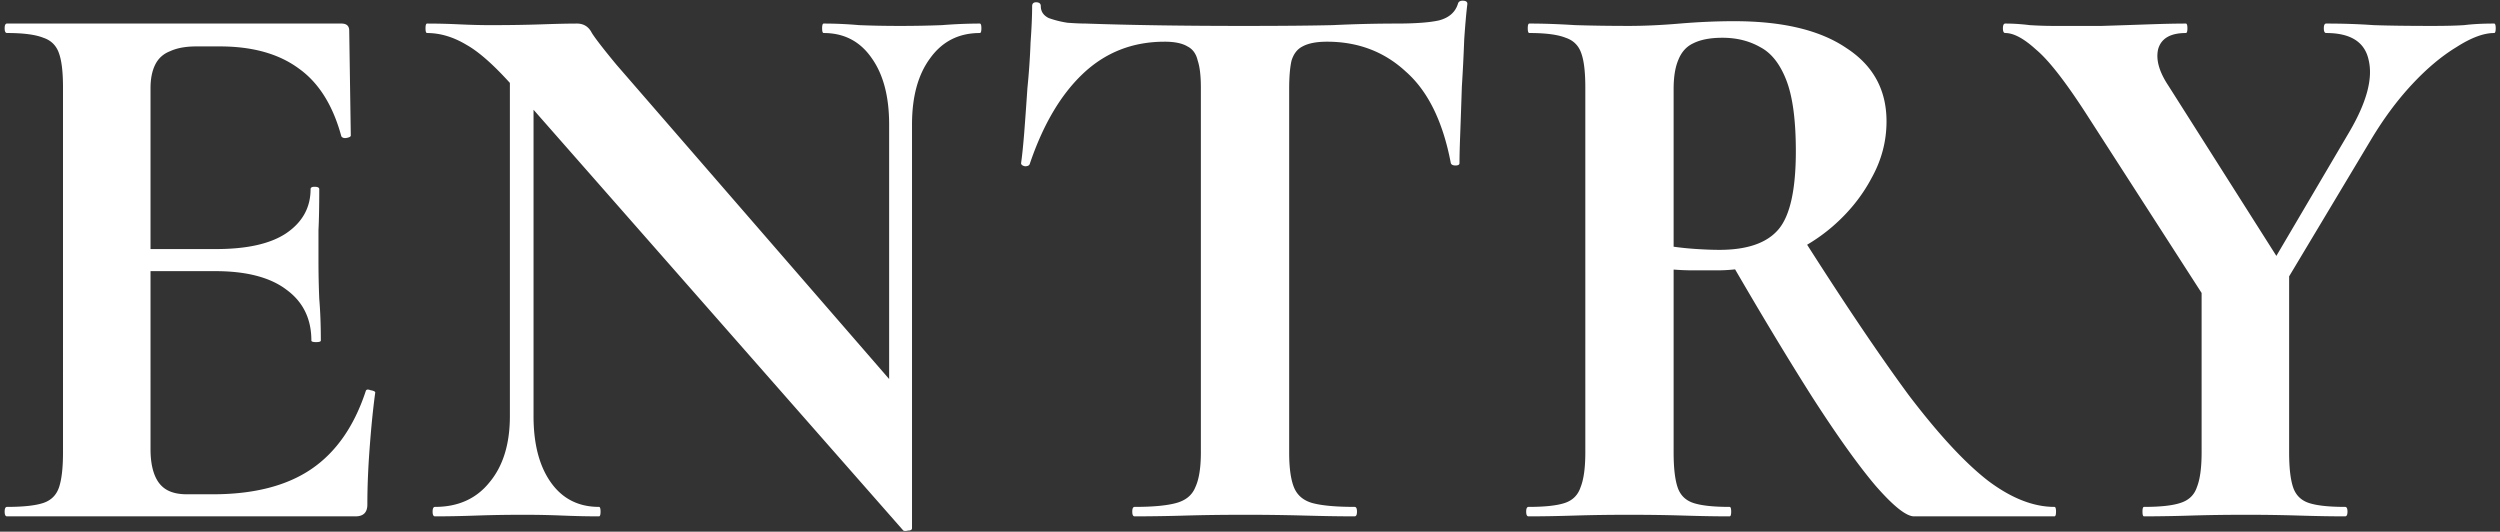 <svg width="489" height="104" fill="none" xmlns="http://www.w3.org/2000/svg"><rect width="100%" height="100%" fill="#333333" stroke="none"/><path d="M69.542 101H1.374c-.309 0-.463-.308-.463-.925s.154-.926.463-.926c3.187 0 5.552-.257 7.094-.77 1.542-.515 2.57-1.543 3.085-3.085.514-1.543.77-3.805.77-6.786V17.1c0-2.982-.256-5.193-.77-6.632-.514-1.542-1.543-2.57-3.085-3.085-1.542-.617-3.907-.925-7.094-.925-.309 0-.463-.308-.463-.925s.154-.926.463-.926h65.392c1.028 0 1.542.463 1.542 1.388l.309 20.513c0 .205-.257.36-.772.462-.514.103-.873 0-1.08-.308-1.644-6.067-4.42-10.488-8.327-13.264-3.907-2.879-9.048-4.318-15.423-4.318h-4.627c-2.056 0-3.753.308-5.09.925-1.336.514-2.313 1.388-2.93 2.622s-.925 2.776-.925 4.627V87.89c0 1.953.257 3.598.771 4.935.514 1.337 1.285 2.314 2.314 2.93 1.028.617 2.364.926 4.01.926h5.089c8.02 0 14.446-1.645 19.278-4.936 4.833-3.29 8.38-8.38 10.642-15.268.103-.308.411-.36.925-.154.617.103.926.257.926.463-.412 2.981-.772 6.528-1.08 10.641-.308 4.01-.463 7.763-.463 11.259 0 1.542-.77 2.313-2.313 2.313Zm-8.637-34.392c0-4.216-1.593-7.506-4.78-9.871-3.188-2.468-7.866-3.702-14.035-3.702H21.269v-4.318h20.975c6.066 0 10.642-1.028 13.726-3.084 3.187-2.16 4.781-5.038 4.781-8.637 0-.309.257-.463.771-.463.617 0 .925.154.925.463 0 3.393-.05 6.066-.154 8.02v5.86c0 2.57.052 5.09.154 7.558.206 2.467.309 5.192.309 8.174 0 .205-.309.308-.925.308-.617 0-.926-.103-.926-.308Zm38.828 14.805V8.156l4.627.308v72.95c0 5.449 1.131 9.767 3.393 12.954 2.262 3.188 5.398 4.781 9.408 4.781.205 0 .308.309.308.926s-.103.925-.308.925c-2.262 0-4.627-.051-7.095-.154a182.06 182.06 0 0 0-7.865-.154c-3.085 0-6.118.051-9.1.154-2.879.103-5.552.154-8.02.154-.308 0-.462-.308-.462-.925s.154-.926.463-.926c4.524 0 8.07-1.593 10.641-4.78 2.673-3.188 4.01-7.506 4.01-12.956Zm78.656 21.9c0 .309-.257.463-.771.463-.412.103-.72.103-.926 0l-76.034-86.521c-3.701-4.216-6.837-7.043-9.407-8.483C88.68 7.23 86.11 6.46 83.539 6.46c-.205 0-.308-.308-.308-.925s.103-.926.308-.926c2.057 0 4.164.052 6.323.155 2.16.102 4.165.154 6.015.154 3.702 0 7.043-.052 10.025-.154 2.982-.103 5.295-.155 6.94-.155 1.337 0 2.314.617 2.931 1.851.719 1.131 2.313 3.187 4.781 6.17l56.601 65.237 1.234 25.447Zm0-78.964v78.964l-4.473-4.626V24.349c0-5.449-1.131-9.767-3.393-12.955-2.262-3.29-5.398-4.935-9.408-4.935-.205 0-.308-.308-.308-.925s.103-.926.308-.926c2.262 0 4.576.103 6.941.309 2.467.103 5.14.154 8.019.154 2.776 0 5.501-.051 8.174-.154a97.039 97.039 0 0 1 7.403-.309c.206 0 .309.309.309.926s-.103.925-.309.925c-4.112 0-7.351 1.645-9.716 4.935-2.365 3.188-3.547 7.506-3.547 12.955Zm49.407-16.193c-6.272 0-11.619 2.107-16.04 6.323-4.318 4.113-7.763 9.973-10.333 17.582-.103.308-.412.462-.926.462-.514-.102-.771-.308-.771-.617.206-1.439.412-3.444.617-6.014.206-2.674.411-5.552.617-8.637.309-3.085.514-6.066.617-8.945.206-2.88.308-5.244.308-7.095 0-.514.257-.77.772-.77.616 0 .925.256.925.77 0 1.029.514 1.8 1.542 2.314a19.46 19.46 0 0 0 3.702.925c1.439.103 2.621.154 3.547.154 8.842.309 19.175.463 30.999.463 7.198 0 12.956-.051 17.274-.154a262.39 262.39 0 0 1 12.492-.309c3.702 0 6.478-.205 8.328-.617 1.954-.514 3.188-1.593 3.702-3.238.103-.412.411-.617.925-.617.617 0 .926.205.926.617-.206 1.645-.412 3.958-.617 6.94a347.226 347.226 0 0 1-.463 9.254c-.103 3.187-.206 6.169-.308 8.945-.103 2.673-.155 4.678-.155 6.015 0 .308-.257.462-.771.462s-.822-.154-.925-.462c-1.542-8.123-4.473-14.087-8.791-17.89-4.216-3.908-9.356-5.861-15.423-5.861-2.056 0-3.65.308-4.781.925-1.028.514-1.748 1.44-2.159 2.776-.308 1.337-.463 3.187-.463 5.552v71.099c0 2.981.309 5.243.926 6.786.617 1.542 1.799 2.57 3.547 3.084 1.851.514 4.627.771 8.328.771.309 0 .463.309.463.926s-.154.925-.463.925c-2.879 0-6.117-.051-9.716-.154a417.767 417.767 0 0 0-11.876-.154c-4.112 0-7.968.051-11.567.154a347.09 347.09 0 0 1-9.87.154c-.309 0-.463-.308-.463-.925s.154-.926.463-.926c3.599 0 6.323-.257 8.174-.77 1.851-.515 3.084-1.543 3.701-3.085.72-1.543 1.08-3.805 1.08-6.786V17.1c0-2.262-.206-4.01-.617-5.244-.308-1.337-.977-2.262-2.005-2.776-1.028-.617-2.519-.925-4.472-.925ZM374.4 101c-1.542 0-4.061-2.005-7.557-6.015-3.393-4.01-7.506-9.767-12.338-17.273-4.833-7.609-10.282-16.657-16.348-27.144l14.189-4.473c8.225 12.955 15.217 23.34 20.975 31.154 5.86 7.712 11.053 13.315 15.577 16.81 4.524 3.394 8.842 5.09 12.955 5.09.205 0 .308.309.308.926s-.103.925-.308.925H374.4ZM339.236 4.146c9.46 0 16.76 1.748 21.901 5.243 5.243 3.393 7.865 8.174 7.865 14.343 0 3.908-.977 7.609-2.93 11.105-1.851 3.496-4.37 6.631-7.557 9.408-3.085 2.673-6.632 4.78-10.642 6.323-3.907 1.542-7.917 2.313-12.03 2.313h-4.472a48.47 48.47 0 0 1-4.01-.154v35.78c0 2.982.257 5.244.771 6.787.514 1.542 1.542 2.57 3.085 3.084 1.542.514 3.907.771 7.094.771.206 0 .309.309.309.926s-.103.925-.309.925c-2.673 0-5.655-.051-8.945-.154-3.29-.103-6.889-.154-10.796-.154-3.701 0-7.249.051-10.642.154-3.29.103-6.271.154-8.945.154-.308 0-.462-.308-.462-.925s.154-.926.462-.926c3.188 0 5.552-.257 7.095-.77 1.542-.515 2.57-1.543 3.084-3.085.617-1.543.926-3.805.926-6.786V17.1c0-2.982-.257-5.193-.772-6.632-.514-1.542-1.542-2.57-3.084-3.085-1.542-.617-3.907-.925-7.094-.925-.206 0-.309-.308-.309-.925s.103-.926.309-.926c2.673 0 5.654.103 8.945.309 3.29.103 6.786.154 10.487.154 3.085 0 6.426-.154 10.025-.463 3.701-.308 7.248-.462 10.641-.462Zm12.03 25.447c0-6.066-.617-10.693-1.851-13.88-1.233-3.188-2.93-5.347-5.089-6.478-2.159-1.234-4.627-1.85-7.403-1.85-2.365 0-4.267.36-5.706 1.079-1.337.617-2.314 1.697-2.931 3.239-.617 1.44-.925 3.341-.925 5.706v30.846c1.439.205 2.982.36 4.627.462 1.645.103 3.084.154 4.318.154 5.45 0 9.305-1.336 11.567-4.01 2.262-2.673 3.393-7.762 3.393-15.268Zm89.24 28.532 18.97-32.233c3.393-5.758 4.678-10.436 3.855-14.035-.72-3.599-3.496-5.398-8.328-5.398-.309 0-.463-.308-.463-.925s.154-.926.463-.926c3.29 0 6.375.103 9.254.309 2.878.103 6.734.154 11.567.154 2.57 0 4.626-.051 6.169-.154 1.645-.206 3.598-.309 5.86-.309.206 0 .309.309.309.926s-.103.925-.309.925c-2.056 0-4.524.925-7.403 2.776-2.878 1.748-5.757 4.164-8.636 7.249-2.879 3.084-5.552 6.683-8.02 10.796l-20.05 33.467-3.238-2.622Zm-8.946.617-23.442-36.398c-4.113-6.374-7.403-10.59-9.871-12.646-2.364-2.16-4.369-3.239-6.014-3.239-.309 0-.463-.308-.463-.925s.154-.926.463-.926c1.542 0 3.136.103 4.781.309 1.645.103 3.238.154 4.781.154h9.253c3.291-.103 6.375-.206 9.254-.308 2.982-.103 5.398-.155 7.249-.155.205 0 .308.309.308.926s-.103.925-.308.925c-2.982 0-4.781 1.028-5.398 3.085-.514 2.056.154 4.472 2.005 7.248l22.208 35.01-14.806 6.94Zm-.925-5.552 17.119-1.388v36.706c0 2.981.257 5.243.771 6.786.515 1.542 1.543 2.57 3.085 3.084 1.542.514 3.907.771 7.094.771.309 0 .463.309.463.926s-.154.925-.463.925c-2.673 0-5.655-.051-8.945-.154a332.05 332.05 0 0 0-10.641-.154c-3.702 0-7.249.051-10.642.154a302.96 302.96 0 0 1-9.099.154c-.206 0-.309-.308-.309-.925s.103-.926.309-.926c3.187 0 5.552-.257 7.094-.77 1.645-.515 2.725-1.543 3.239-3.085.617-1.543.925-3.805.925-6.786V53.19Z" fill="#fff"/></svg>